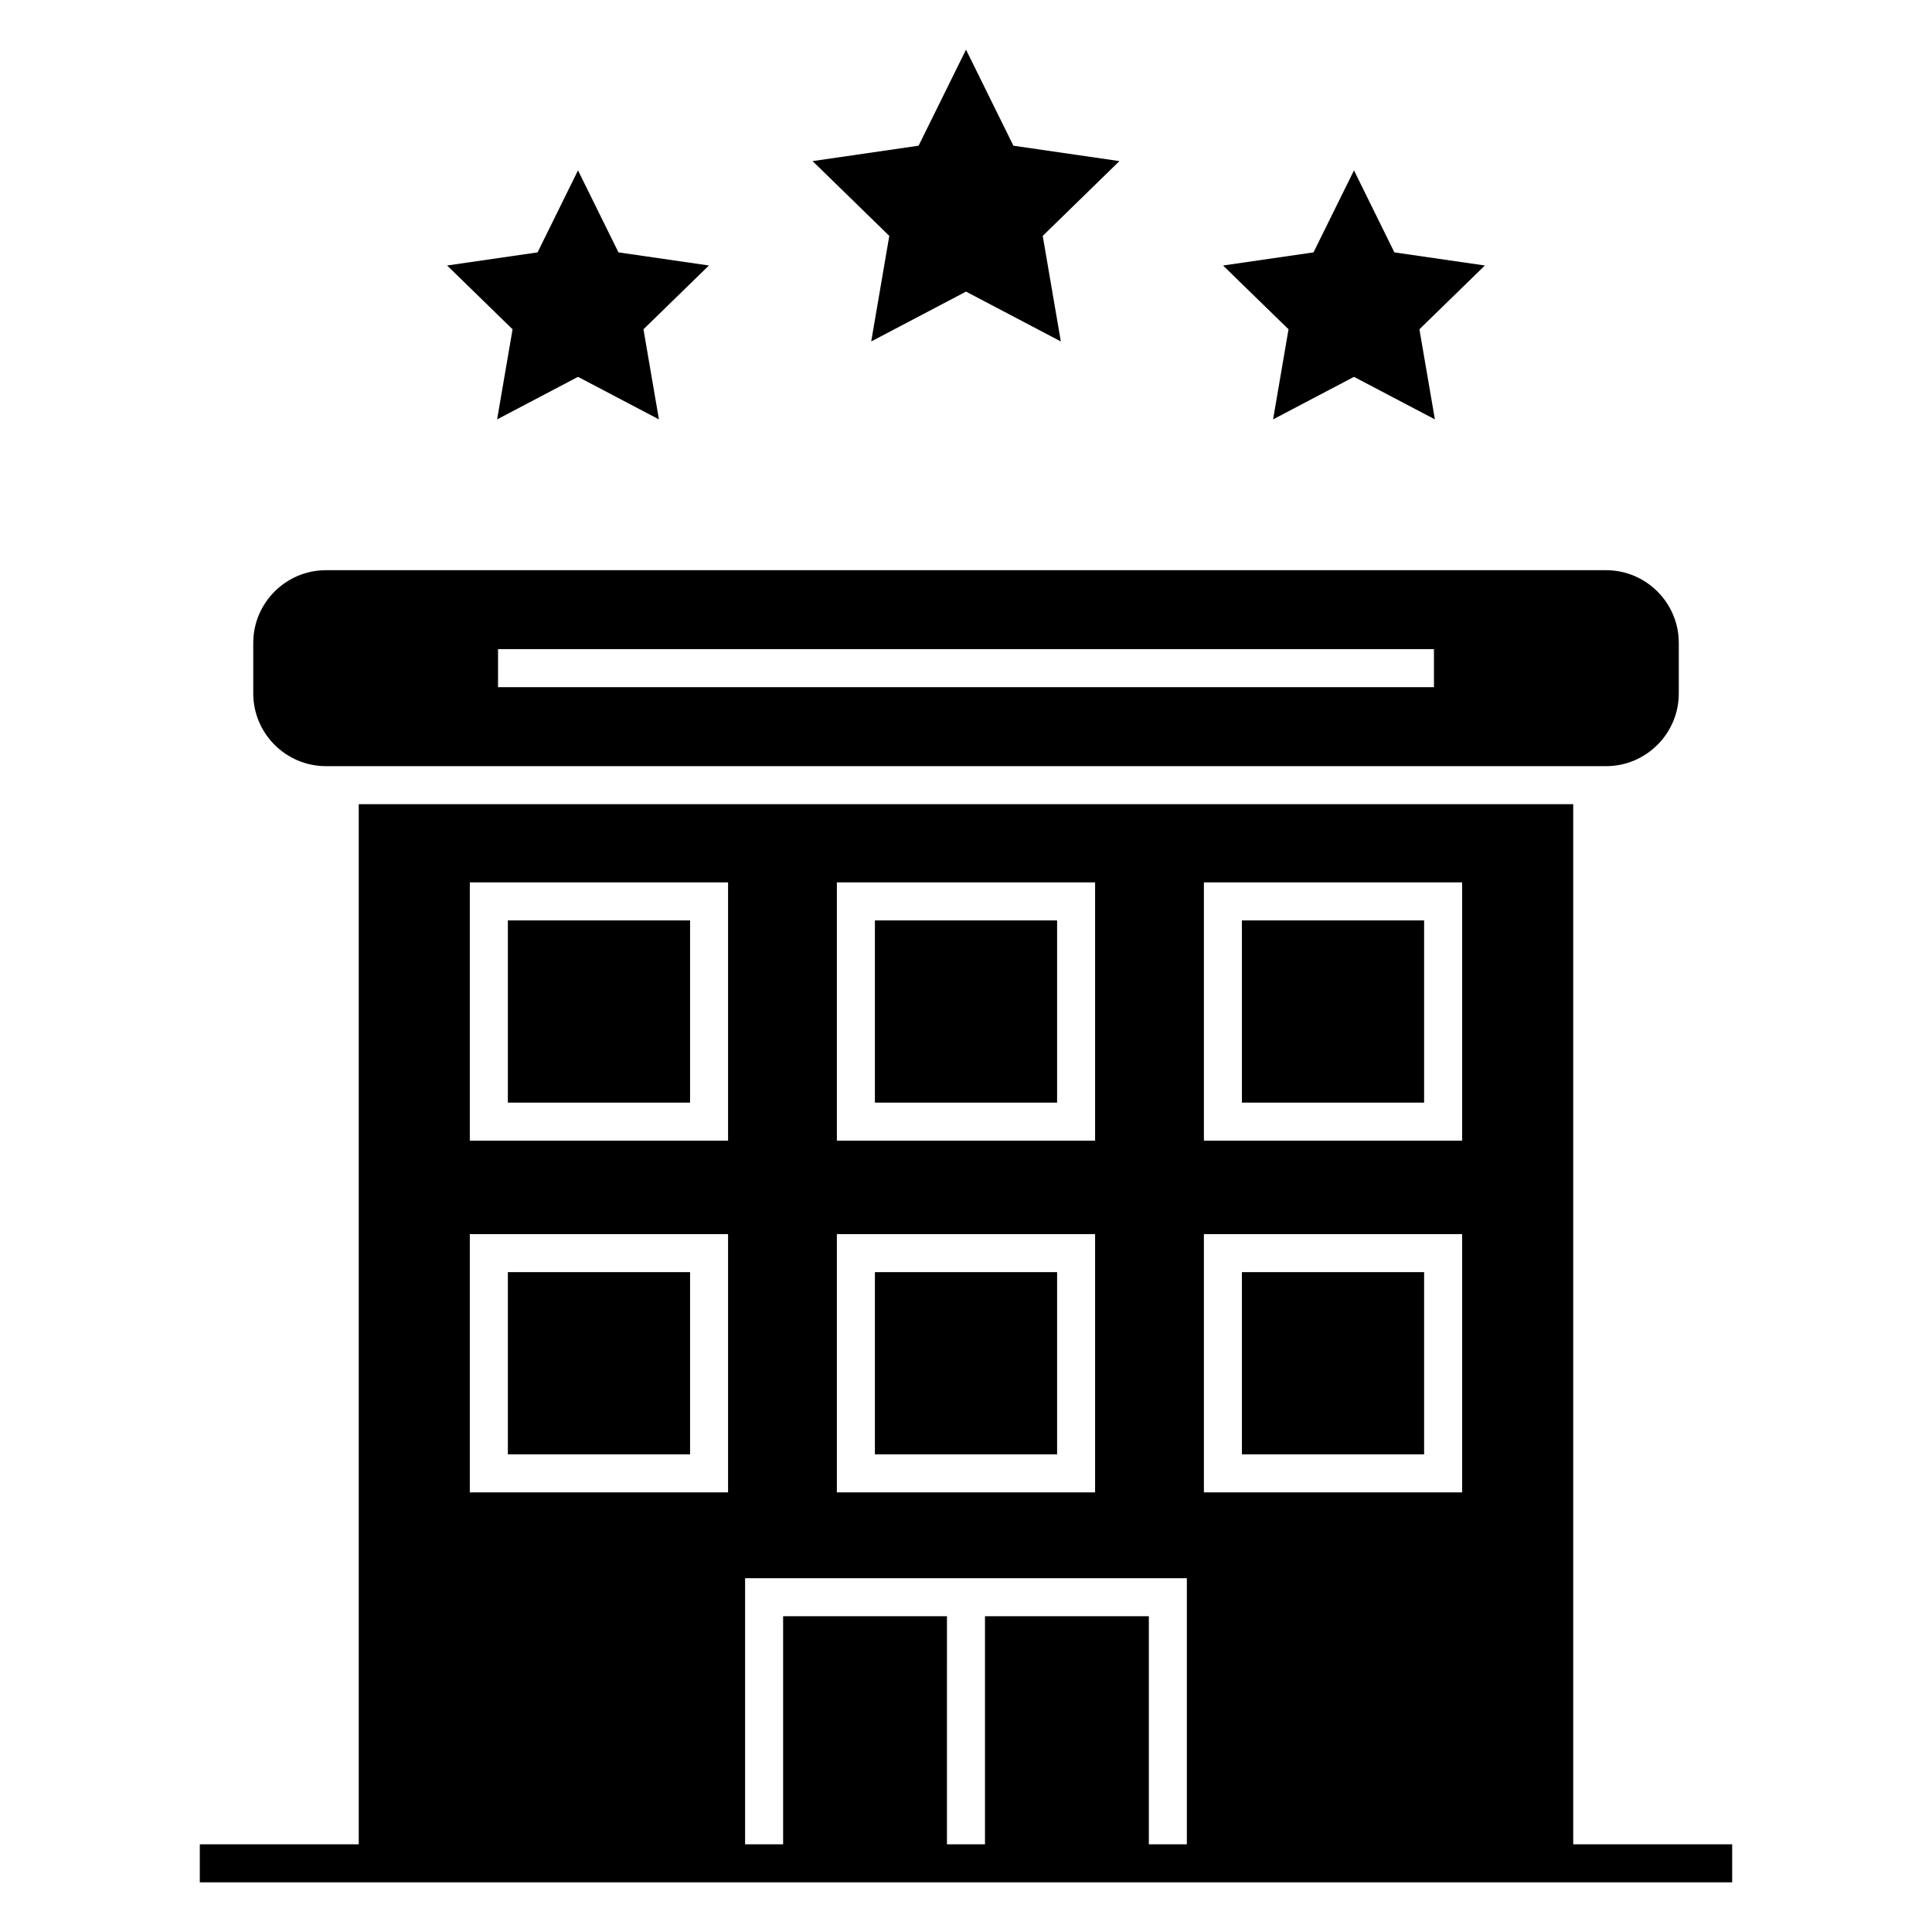 <?xml version="1.0" encoding="UTF-8"?>
<!-- Uploaded to: ICON Repo, www.svgrepo.com, Generator: ICON Repo Mixer Tools -->
<svg fill="#000000" width="800px" height="800px" version="1.1" viewBox="144 144 512 512" xmlns="http://www.w3.org/2000/svg">
 <g>
  <path d="m560.92 632.76v-275.65h-321.85v275.65h-42.117v10.078h406.09v-10.078zm-97.875-254.92h68.438v68.438h-68.438zm0 93.215h68.438v68.438h-68.438zm-97.266-93.215h68.434v68.438h-68.434zm0 93.215h68.434v68.438h-68.434zm-97.273-93.215h68.438v68.438h-68.438zm0 93.215h68.438v68.438h-68.438zm179.95 161.71v-60.445h-43.426v60.445h-10.078l0.004-60.445h-43.422v60.445h-10.078v-70.52h117.07v70.523z"/>
  <path d="m374.88 234.49 25.125-13.211 25.129 13.211-4.801-27.977 20.328-19.82-28.102-4.078-12.555-25.457-12.566 25.457-28.094 4.078 20.328 19.82z"/>
  <path d="m275.74 255.14 21.438-11.27 21.445 11.27-4.098-23.875 17.348-16.906-23.973-3.477-10.723-21.727-10.715 21.727-23.973 3.477 17.344 16.906z"/>
  <path d="m481.38 255.14 21.441-11.27 21.441 11.27-4.102-23.875 17.348-16.906-23.98-3.477-10.707-21.727-10.727 21.727-23.973 3.477 17.352 16.906z"/>
  <path d="m278.59 387.92h48.285v48.285h-48.285z"/>
  <path d="m375.86 387.92h48.281v48.285h-48.281z"/>
  <path d="m375.86 481.13h48.281v48.285h-48.281z"/>
  <path d="m473.12 387.92h48.285v48.285h-48.285z"/>
  <path d="m278.59 481.13h48.285v48.285h-48.285z"/>
  <path d="m473.12 481.13h48.285v48.285h-48.285z"/>
  <path d="m230.39 347.04h339.23c10.625 0 19.277-8.652 19.277-19.281v-13.375c0-10.625-8.652-19.277-19.277-19.277h-339.23c-10.625 0-19.277 8.652-19.277 19.277v13.375c0 10.629 8.652 19.281 19.277 19.281zm45.594-31.004h248.03v10.078l-248.03-0.004z"/>
 </g>
</svg>